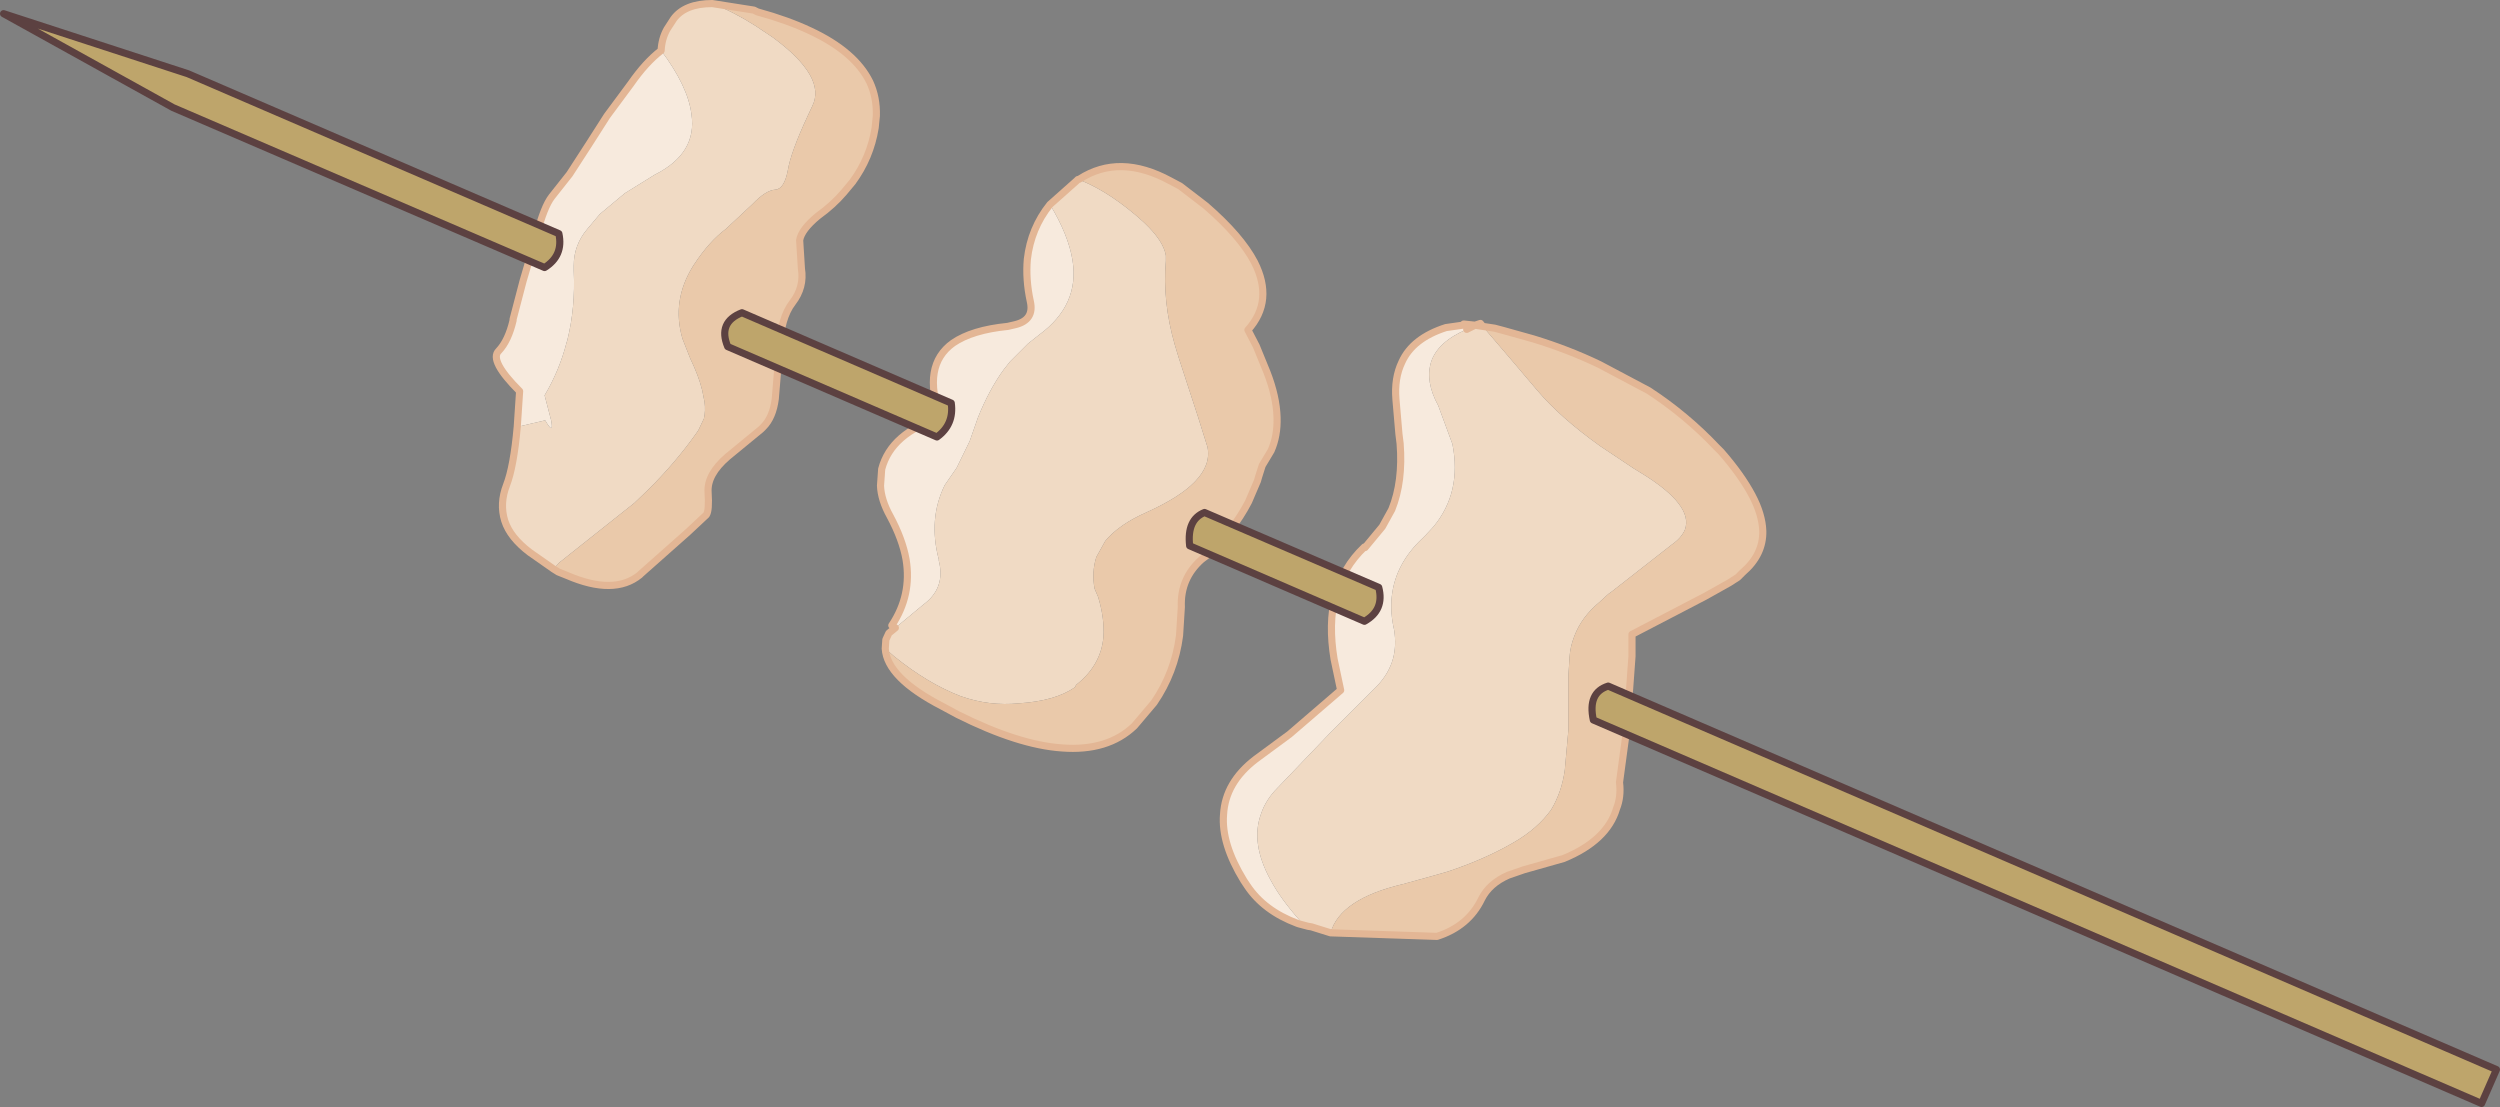 <?xml version="1.0" encoding="UTF-8" standalone="no"?>
<svg xmlns:xlink="http://www.w3.org/1999/xlink" height="93.1px" width="210.25px" xmlns="http://www.w3.org/2000/svg">
  <rect width="100%" height="100%" fill="#808080" stroke="none"/>
  <g transform="matrix(1.0, 0.0, 0.0, 1.0, 105.1, 46.55)">
    <path d="M-49.5 -42.3 Q-47.25 -39.3 -46.95 -36.95 -46.45 -33.65 -50.05 -31.85 L-52.55 -30.3 -54.65 -28.55 -55.7 -27.3 Q-56.85 -25.95 -56.85 -24.2 L-56.85 -23.8 Q-56.7 -20.65 -57.4 -17.9 L-57.45 -17.75 Q-58.05 -15.4 -59.3 -13.3 L-58.75 -11.2 Q-58.5 -9.9 -59.25 -11.2 L-61.6 -10.65 -61.4 -13.65 Q-64.0 -16.25 -63.15 -17.05 -62.35 -17.9 -61.95 -19.6 L-61.95 -19.7 -61.1 -22.95 -59.95 -26.85 Q-59.35 -29.15 -58.7 -30.0 L-57.2 -31.9 -55.55 -34.45 -54.05 -36.8 -52.05 -39.5 Q-50.8 -41.3 -49.5 -42.3" fill="#f7eadd" fill-rule="evenodd" stroke="none"/>
    <path d="M-45.2 -46.25 Q-43.4 -45.55 -41.6 -44.4 L-41.0 -44.0 -40.1 -43.4 Q-35.55 -40.05 -36.8 -37.6 L-37.15 -36.85 Q-38.6 -33.75 -38.85 -32.2 -39.15 -30.65 -39.9 -30.6 -40.7 -30.55 -41.8 -29.4 L-44.05 -27.3 Q-45.45 -26.25 -46.7 -24.35 L-46.8 -24.2 Q-48.65 -21.25 -47.7 -18.05 L-47.05 -16.4 Q-46.35 -14.95 -46.05 -13.75 L-45.85 -12.75 Q-45.75 -12.0 -45.9 -11.35 L-46.35 -10.4 -46.55 -10.1 Q-48.25 -7.7 -50.5 -5.45 L-51.75 -4.25 -53.2 -3.1 -58.05 0.75 -58.55 1.3 -60.55 -0.1 Q-62.2 -1.35 -62.65 -2.75 -63.1 -4.2 -62.5 -5.75 -61.9 -7.3 -61.6 -10.65 L-59.25 -11.2 Q-58.5 -9.9 -58.75 -11.2 L-59.3 -13.3 Q-58.05 -15.4 -57.45 -17.75 L-57.4 -17.9 Q-56.7 -20.65 -56.85 -23.8 L-56.85 -24.2 Q-56.85 -25.95 -55.7 -27.3 L-54.65 -28.55 -52.55 -30.3 -50.05 -31.85 Q-46.45 -33.65 -46.95 -36.95 -47.25 -39.3 -49.5 -42.3 -49.45 -43.3 -49.0 -44.1 L-48.45 -44.95 Q-47.5 -46.25 -45.2 -46.25" fill="#f0dac4" fill-rule="evenodd" stroke="none"/>
    <path d="M-58.55 1.3 L-58.05 0.75 -53.2 -3.1 -51.75 -4.25 -50.5 -5.45 Q-48.25 -7.7 -46.55 -10.1 L-46.35 -10.4 -45.9 -11.35 Q-45.75 -12.0 -45.85 -12.75 L-46.05 -13.75 Q-46.35 -14.95 -47.05 -16.4 L-47.7 -18.05 Q-48.65 -21.25 -46.8 -24.2 L-46.7 -24.35 Q-45.45 -26.25 -44.05 -27.3 L-41.8 -29.4 Q-40.7 -30.55 -39.9 -30.6 -39.15 -30.65 -38.85 -32.2 -38.6 -33.75 -37.15 -36.85 L-36.8 -37.6 Q-35.55 -40.05 -40.1 -43.4 L-41.0 -44.0 -41.6 -44.4 Q-43.4 -45.55 -45.2 -46.25 L-41.7 -45.7 -41.4 -45.55 Q-38.85 -44.85 -36.95 -43.95 -33.2 -42.2 -31.95 -39.65 -31.35 -38.35 -31.4 -36.8 L-31.5 -35.8 Q-31.9 -33.3 -33.4 -31.25 L-34.15 -30.35 Q-35.05 -29.3 -36.3 -28.4 -37.7 -27.25 -37.85 -26.35 L-37.7 -23.95 Q-37.45 -22.4 -38.45 -21.1 -39.45 -19.8 -39.55 -17.25 L-39.9 -13.0 Q-40.1 -11.45 -40.9 -10.65 L-41.1 -10.45 -43.9 -8.15 Q-45.65 -6.65 -45.55 -5.15 -45.45 -3.6 -45.7 -3.25 L-47.25 -1.8 -51.2 1.7 -51.3 1.8 Q-53.45 3.55 -57.4 1.85 L-58.15 1.55 -58.55 1.3" fill="#eac9aa" fill-rule="evenodd" stroke="none"/>
    <path d="M-45.2 -46.25 Q-47.5 -46.25 -48.45 -44.95 L-49.0 -44.1 Q-49.45 -43.3 -49.5 -42.3 -50.8 -41.3 -52.05 -39.5 L-54.05 -36.8 -55.55 -34.45 -57.2 -31.9 -58.7 -30.0 Q-59.35 -29.15 -59.95 -26.85 L-61.1 -22.95 -61.95 -19.7 -61.95 -19.6 Q-62.35 -17.9 -63.15 -17.05 -64.0 -16.25 -61.4 -13.65 L-61.6 -10.65 Q-61.9 -7.3 -62.5 -5.75 -63.1 -4.2 -62.65 -2.75 -62.2 -1.35 -60.55 -0.1 L-58.55 1.3 -58.15 1.55 -57.4 1.85 Q-53.45 3.55 -51.3 1.8 L-51.2 1.7 -47.25 -1.8 -45.7 -3.25 Q-45.45 -3.6 -45.55 -5.15 -45.65 -6.65 -43.9 -8.15 L-41.1 -10.45 -40.9 -10.65 Q-40.1 -11.45 -39.9 -13.0 L-39.55 -17.25 Q-39.45 -19.8 -38.45 -21.1 -37.45 -22.4 -37.7 -23.95 L-37.85 -26.35 Q-37.7 -27.25 -36.3 -28.4 -35.05 -29.3 -34.15 -30.35 L-33.4 -31.25 Q-31.9 -33.3 -31.5 -35.8 L-31.4 -36.8 Q-31.35 -38.35 -31.95 -39.65 -33.2 -42.2 -36.95 -43.95 -38.85 -44.85 -41.4 -45.55 L-41.7 -45.7 -45.2 -46.25 Z" fill="none" stroke="#e3b695" stroke-linecap="round" stroke-linejoin="round" stroke-width="0.6"/>
    <path d="M-14.25 -31.4 L-14.4 -31.45 -14.3 -31.5 -14.25 -31.4" fill="#b83038" fill-rule="evenodd" stroke="none"/>
    <path d="M-16.8 -29.35 Q-15.25 -26.8 -14.9 -24.65 -14.3 -20.9 -17.7 -18.4 L-18.65 -17.65 -20.15 -16.15 -20.7 -15.45 Q-21.9 -13.8 -22.85 -11.45 L-23.55 -9.45 -24.65 -7.2 -25.65 -5.75 Q-27.05 -2.9 -26.15 0.5 L-26.15 0.6 Q-25.55 2.9 -27.45 4.3 L-29.8 6.25 -30.1 6.05 Q-28.4 3.5 -28.9 0.5 -29.2 -1.2 -30.25 -3.15 -31.0 -4.5 -31.05 -5.7 L-30.95 -7.1 Q-30.15 -10.15 -25.95 -11.45 L-26.0 -11.45 Q-27.6 -15.8 -24.95 -17.7 -23.35 -18.8 -20.35 -19.1 L-19.7 -19.25 Q-18.1 -19.65 -18.45 -21.2 -18.85 -23.05 -18.7 -24.75 -18.4 -27.35 -16.8 -29.35" fill="#f7eadd" fill-rule="evenodd" stroke="none"/>
    <path d="M-29.8 6.25 L-27.45 4.3 Q-25.55 2.9 -26.15 0.6 L-26.15 0.5 Q-27.05 -2.9 -25.65 -5.75 L-24.65 -7.2 -23.55 -9.45 -22.85 -11.45 Q-21.9 -13.8 -20.7 -15.45 L-20.15 -16.15 -18.65 -17.65 -17.7 -18.4 Q-14.3 -20.9 -14.9 -24.65 -15.25 -26.8 -16.8 -29.35 L-14.55 -31.35 -14.45 -31.45 -14.4 -31.45 -14.25 -31.4 Q-11.65 -30.35 -8.9 -27.85 -7.25 -26.3 -7.05 -25.05 L-7.05 -24.6 Q-7.35 -21.2 -6.3 -17.55 L-5.95 -16.4 -4.35 -11.5 -3.55 -8.95 Q-3.25 -7.45 -4.6 -6.05 -5.85 -4.75 -8.6 -3.5 -11.0 -2.45 -12.15 -1.05 L-12.9 0.3 Q-13.3 1.55 -13.05 2.95 L-12.75 3.65 Q-12.2 5.45 -12.3 7.0 -12.5 9.4 -14.6 11.05 L-14.7 11.25 Q-16.35 12.4 -19.4 12.6 -21.9 12.85 -24.3 12.0 -27.05 10.95 -29.9 8.65 L-30.65 8.0 -30.6 7.25 -30.35 6.7 -29.8 6.25" fill="#f0dac4" fill-rule="evenodd" stroke="none"/>
    <path d="M-30.65 8.0 L-29.9 8.65 Q-27.05 10.95 -24.3 12.0 -21.9 12.85 -19.4 12.6 -16.35 12.4 -14.7 11.25 L-14.6 11.05 Q-12.5 9.4 -12.3 7.0 -12.2 5.45 -12.75 3.65 L-13.05 2.95 Q-13.3 1.55 -12.9 0.3 L-12.15 -1.05 Q-11.0 -2.45 -8.6 -3.5 -5.85 -4.75 -4.6 -6.05 -3.25 -7.45 -3.55 -8.95 L-4.35 -11.5 -5.95 -16.4 -6.3 -17.55 Q-7.35 -21.2 -7.05 -24.6 L-7.05 -25.05 Q-7.25 -26.3 -8.9 -27.85 -11.65 -30.35 -14.25 -31.4 L-14.3 -31.5 Q-10.95 -33.65 -6.7 -31.35 L-5.85 -30.9 -3.7 -29.25 Q-0.75 -26.7 0.4 -24.5 2.05 -21.25 -0.15 -18.8 L0.55 -17.45 1.45 -15.25 Q2.25 -13.2 2.3 -11.45 2.35 -9.9 1.8 -8.65 L1.05 -7.4 0.75 -6.45 0.65 -6.1 -0.1 -4.35 Q-1.4 -1.85 -3.65 0.2 L-4.05 0.5 Q-5.85 2.1 -5.75 4.5 L-5.9 6.9 Q-6.3 10.0 -8.05 12.55 L-9.7 14.5 Q-11.95 16.65 -15.8 16.35 -19.45 16.1 -24.55 13.55 L-25.85 12.85 Q-30.5 10.45 -30.65 8.0" fill="#eac9aa" fill-rule="evenodd" stroke="none"/>
    <path d="M-29.8 6.25 L-30.35 6.7 -30.6 7.25 -30.65 8.0 Q-30.5 10.45 -25.85 12.85 L-24.55 13.55 Q-19.45 16.1 -15.8 16.35 -11.95 16.65 -9.7 14.5 L-8.05 12.55 Q-6.3 10.0 -5.9 6.9 L-5.75 4.5 Q-5.85 2.1 -4.05 0.5 L-3.65 0.2 Q-1.4 -1.85 -0.1 -4.35 L0.65 -6.1 0.75 -6.45 1.05 -7.4 1.8 -8.65 Q2.35 -9.9 2.3 -11.45 2.25 -13.2 1.45 -15.25 L0.55 -17.45 -0.15 -18.8 Q2.05 -21.25 0.4 -24.5 -0.75 -26.7 -3.7 -29.25 L-5.85 -30.9 -6.7 -31.35 Q-10.95 -33.65 -14.3 -31.5 L-14.4 -31.45 -14.45 -31.45 -14.55 -31.35 -16.8 -29.35 Q-18.4 -27.35 -18.7 -24.75 -18.85 -23.05 -18.45 -21.2 -18.1 -19.65 -19.7 -19.25 L-20.35 -19.1 Q-23.35 -18.8 -24.95 -17.7 -27.6 -15.8 -26.0 -11.45 L-25.95 -11.45 Q-30.15 -10.15 -30.95 -7.1 L-31.05 -5.7 Q-31.0 -4.5 -30.25 -3.15 -29.2 -1.2 -28.9 0.5 -28.4 3.5 -30.1 6.05" fill="none" stroke="#e3b695" stroke-linecap="round" stroke-linejoin="round" stroke-width="0.6"/>
    <path d="M4.0 31.1 Q1.2 30.05 -0.2 27.95 L-0.5 27.5 Q-2.4 24.4 -2.2 21.95 -2.05 19.25 0.5 17.3 L3.35 15.2 7.65 11.5 7.1 8.9 Q6.6 5.9 7.2 3.6 7.85 1.15 9.65 -0.55 L9.7 -0.5 11.15 -2.25 11.95 -3.7 Q12.9 -6.05 12.65 -9.25 L12.55 -10.05 12.3 -12.95 Q12.15 -14.75 12.8 -16.1 13.7 -18.1 16.5 -19.0 L17.9 -19.2 18.25 -18.85 Q15.8 -17.8 15.25 -16.1 14.75 -14.45 15.85 -12.45 L17.05 -9.2 Q17.85 -5.15 15.45 -2.25 L14.8 -1.55 14.55 -1.3 Q12.25 0.85 11.95 3.6 11.8 4.95 12.15 6.45 12.35 7.75 12.05 8.85 11.7 10.1 10.7 11.15 L7.45 14.4 6.75 15.1 2.35 19.7 Q1.35 20.7 0.95 21.9 0.05 24.35 1.75 27.45 2.6 29.05 4.25 30.9 L4.0 31.1" fill="#f7eadd" fill-rule="evenodd" stroke="none"/>
    <path d="M4.25 30.9 Q2.6 29.05 1.75 27.45 0.05 24.35 0.95 21.9 1.35 20.7 2.35 19.7 L6.75 15.1 7.45 14.4 10.7 11.15 Q11.7 10.1 12.05 8.85 12.35 7.75 12.15 6.45 11.8 4.95 11.95 3.6 12.25 0.85 14.55 -1.3 L14.8 -1.55 15.45 -2.25 Q17.85 -5.15 17.05 -9.2 L15.85 -12.45 Q14.75 -14.45 15.25 -16.1 15.8 -17.8 18.25 -18.85 L18.95 -19.2 19.6 -19.1 22.25 -16.0 23.35 -14.7 24.2 -13.7 Q26.1 -11.45 29.45 -9.05 L32.3 -7.15 32.95 -6.75 Q37.35 -4.05 36.6 -2.0 36.3 -1.3 35.5 -0.75 L30.45 3.2 Q30.15 3.4 30.0 3.55 L29.4 4.1 Q27.9 5.35 27.3 6.95 26.95 7.85 26.9 8.7 L26.8 10.3 26.8 14.85 26.5 18.2 Q26.25 20.05 25.35 21.55 24.2 23.15 22.2 24.3 19.8 25.7 16.65 26.75 L15.25 27.15 12.9 27.8 Q7.6 29.05 6.8 31.9 L5.2 31.4 4.9 31.35 4.15 31.15 4.25 30.9" fill="#f0dac4" fill-rule="evenodd" stroke="none"/>
    <path d="M19.6 -19.1 L20.6 -18.95 21.35 -18.75 23.85 -18.05 Q26.8 -17.15 29.4 -15.9 L33.55 -13.7 Q36.7 -11.65 39.3 -8.9 L39.65 -8.55 Q41.35 -6.6 42.25 -4.9 43.1 -3.3 43.15 -1.9 43.2 0.1 41.45 1.6 L41.05 2.0 40.35 2.45 38.3 3.6 32.15 6.8 32.15 8.65 31.7 14.8 31.1 19.25 Q31.25 20.45 30.85 21.45 30.05 24.15 26.4 25.65 L23.05 26.6 21.75 27.05 Q20.15 27.75 19.5 29.05 18.4 31.35 15.75 32.2 L6.8 31.9 Q7.6 29.05 12.9 27.8 L15.25 27.15 16.65 26.75 Q19.8 25.7 22.2 24.3 24.2 23.15 25.35 21.55 26.25 20.05 26.5 18.2 L26.8 14.85 26.8 10.3 26.9 8.7 Q26.95 7.85 27.3 6.95 27.9 5.35 29.4 4.1 L30.0 3.55 Q30.15 3.4 30.45 3.2 L35.5 -0.75 Q36.3 -1.3 36.6 -2.0 37.35 -4.05 32.95 -6.75 L32.3 -7.15 29.45 -9.05 Q26.1 -11.45 24.2 -13.7 L23.35 -14.7 22.25 -16.0 19.6 -19.1" fill="#eac9aa" fill-rule="evenodd" stroke="none"/>
    <path d="M17.9 -19.2 L16.5 -19.0 Q13.7 -18.1 12.8 -16.1 12.15 -14.75 12.3 -12.95 L12.55 -10.05 12.65 -9.25 Q12.9 -6.05 11.95 -3.7 L11.15 -2.25 9.7 -0.5 9.65 -0.55 Q7.85 1.15 7.2 3.6 6.6 5.9 7.1 8.9 L7.65 11.5 3.35 15.2 0.5 17.3 Q-2.05 19.25 -2.2 21.95 -2.4 24.4 -0.5 27.5 L-0.2 27.95 Q1.2 30.05 4.0 31.1 L4.15 31.15 4.9 31.35 5.2 31.4 6.8 31.9 15.75 32.2 Q18.4 31.35 19.5 29.05 20.15 27.75 21.75 27.05 L23.05 26.6 26.4 25.65 Q30.05 24.15 30.85 21.45 31.25 20.45 31.1 19.25 L31.7 14.8 32.15 8.65 32.15 6.8 38.3 3.6 40.35 2.45 41.05 2.0 41.45 1.6 Q43.2 0.1 43.15 -1.9 43.1 -3.3 42.25 -4.9 41.35 -6.6 39.65 -8.55 L39.3 -8.9 Q36.7 -11.65 33.55 -13.7 L29.4 -15.9 Q26.8 -17.15 23.85 -18.05 L21.35 -18.75 20.6 -18.95 19.6 -19.1 18.95 -19.2 18.25 -18.85 M17.9 -19.2 L17.95 -19.25 18.0 -19.3 18.95 -19.2 19.4 -19.35 19.6 -19.1" fill="none" stroke="#e3b695" stroke-linecap="round" stroke-linejoin="round" stroke-width="0.6"/>
    <path d="M-89.3 -40.35 L-58.1 -26.9 Q-57.7 -25.05 -59.3 -24.05 L-90.55 -37.5 -104.8 -45.4 -89.3 -40.35 M104.85 43.4 L103.6 46.25 28.9 14.0 Q28.4 11.7 30.15 11.15 L104.85 43.4 M-5.05 -0.65 Q-5.3 -2.85 -3.8 -3.45 L10.85 2.85 Q11.35 4.75 9.65 5.7 L-5.05 -0.65 M-43.9 -17.4 Q-44.75 -19.45 -42.7 -20.25 L-25.1 -12.65 Q-24.85 -10.85 -26.3 -9.8 L-43.9 -17.4" fill="#bea56b" fill-rule="evenodd" stroke="none"/>
    <path d="M-89.3 -40.35 L-58.1 -26.9 Q-57.7 -25.05 -59.3 -24.05 L-90.55 -37.5 -104.8 -45.4 -89.3 -40.35 M-43.9 -17.4 L-26.3 -9.8 Q-24.85 -10.85 -25.1 -12.65 L-42.7 -20.25 Q-44.75 -19.45 -43.9 -17.4 M-5.05 -0.65 L9.65 5.7 Q11.35 4.75 10.85 2.85 L-3.8 -3.45 Q-5.3 -2.85 -5.05 -0.65 M104.85 43.4 L30.15 11.15 Q28.4 11.7 28.9 14.0 L103.6 46.25 104.85 43.4" fill="none" stroke="#5c4141" stroke-linecap="round" stroke-linejoin="round" stroke-width="0.6"/>
  </g>
</svg>

